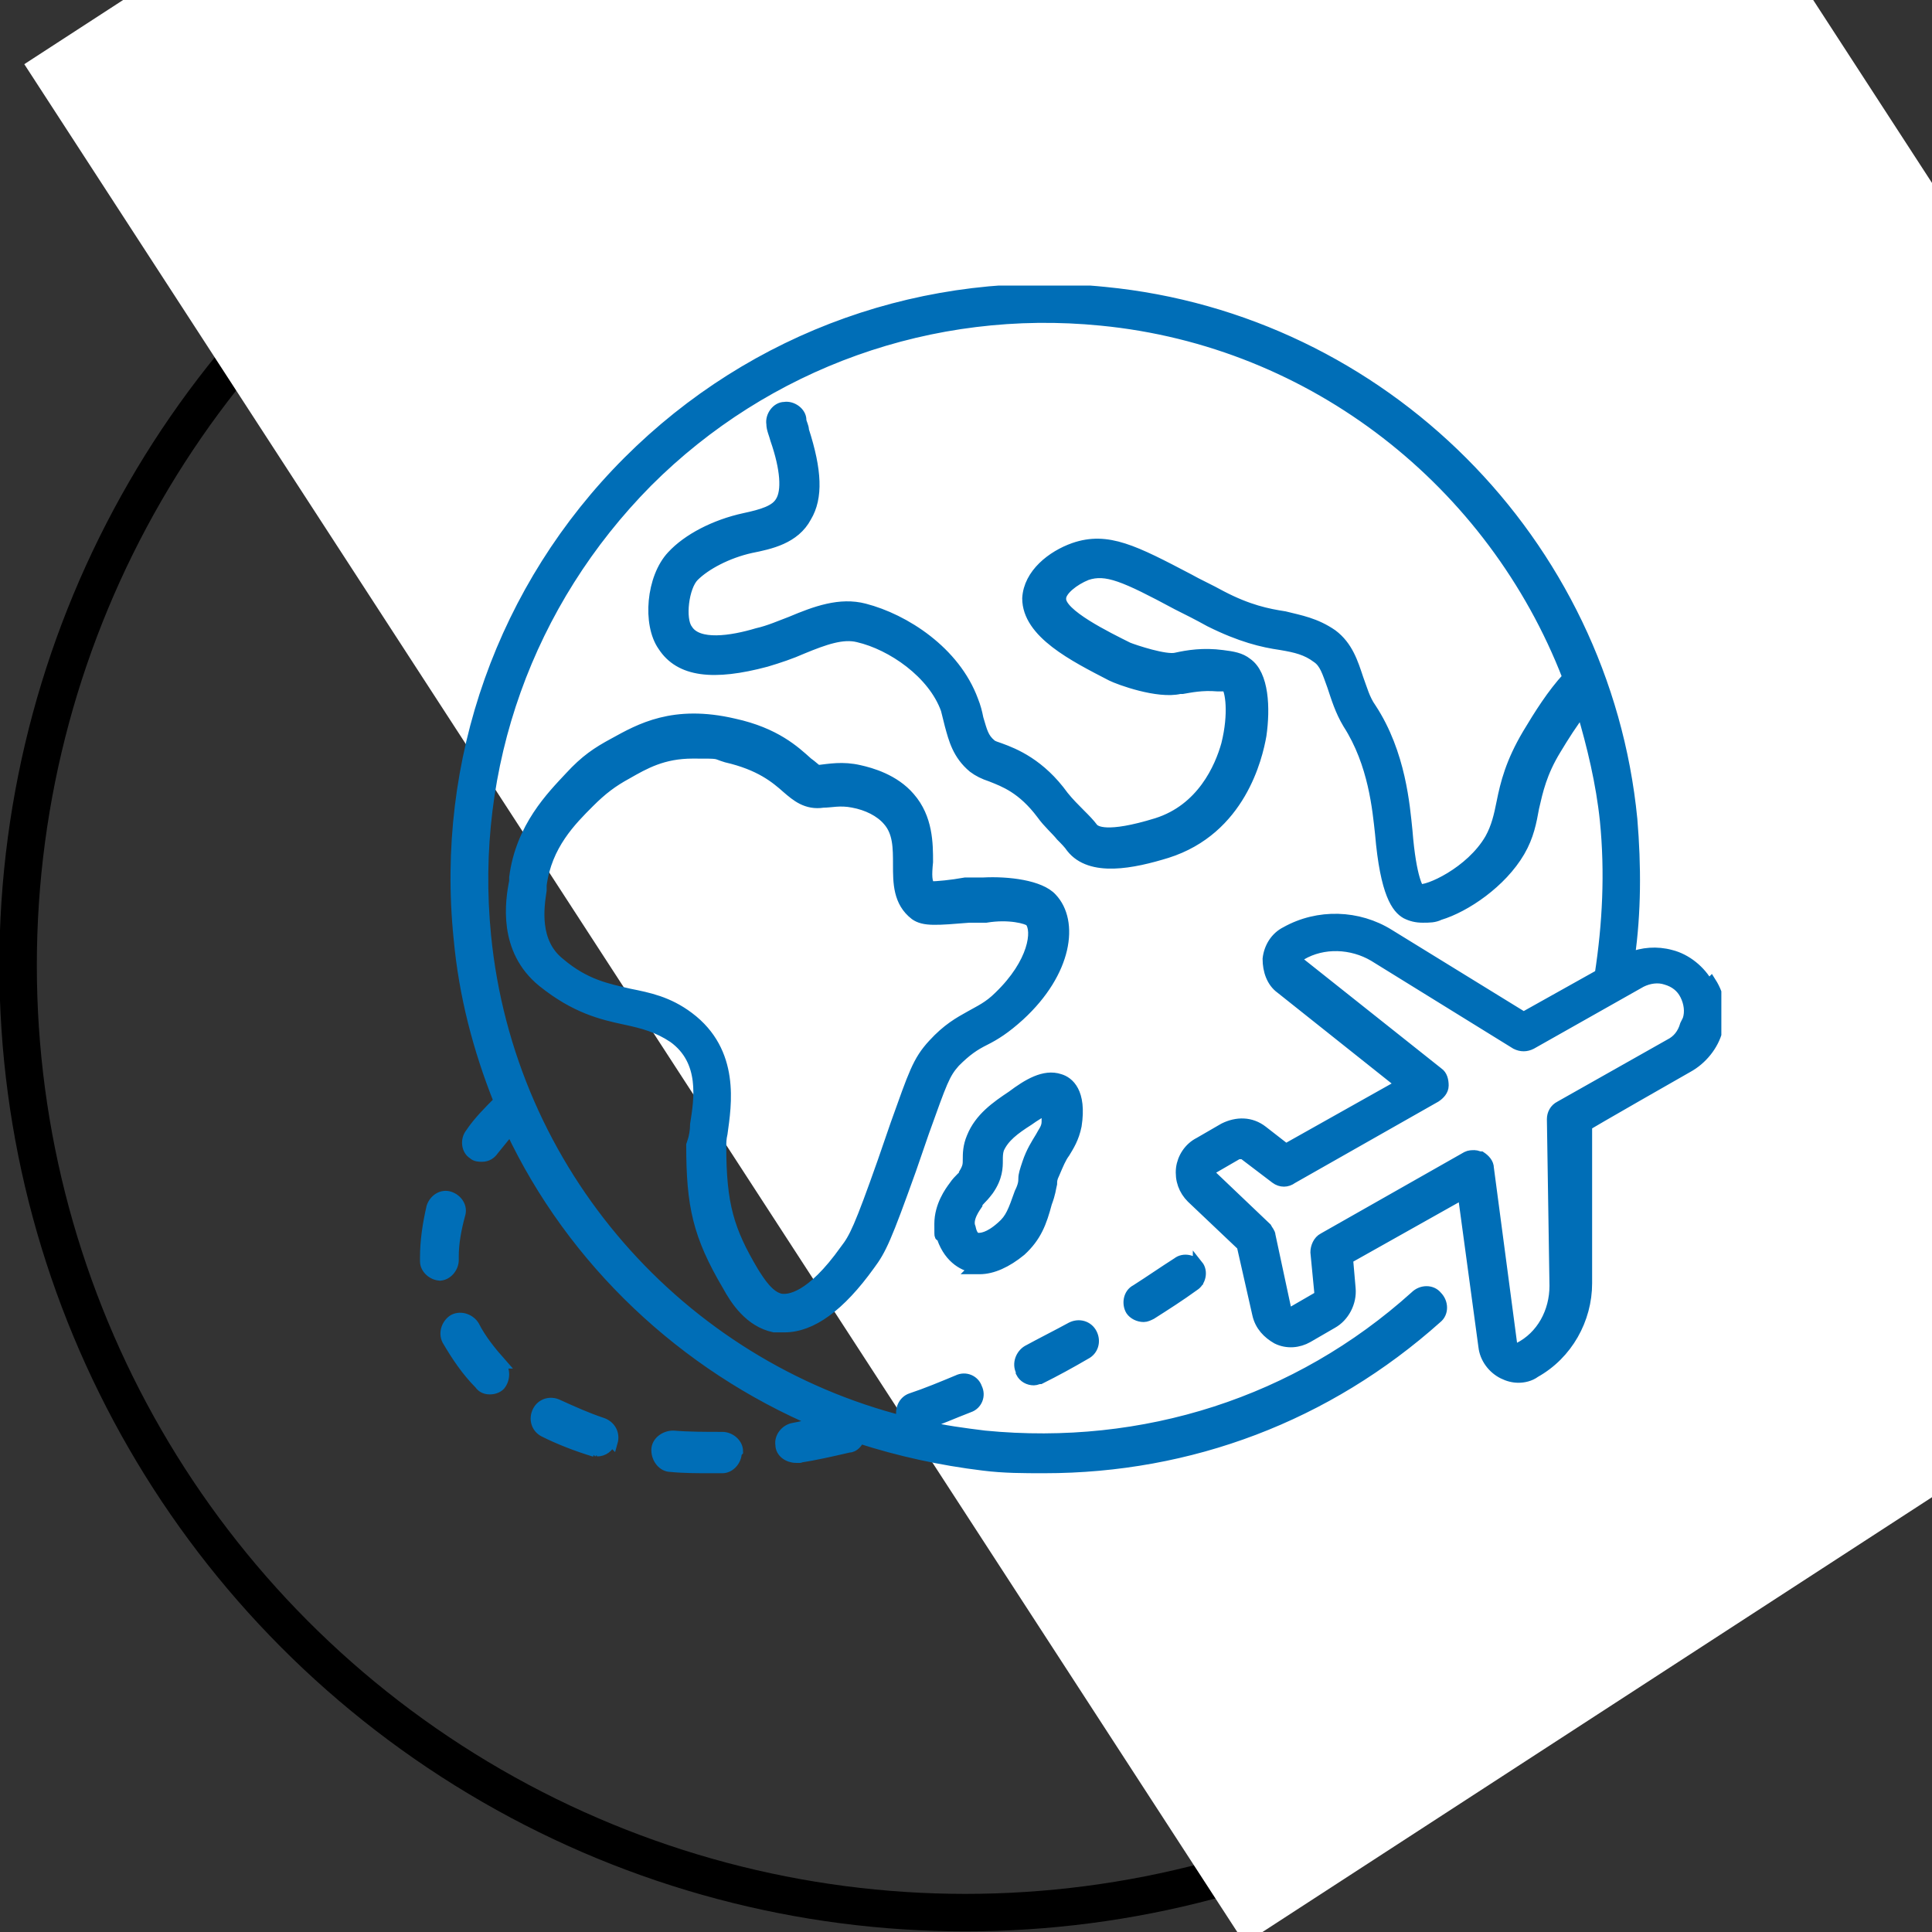 <?xml version="1.0" encoding="UTF-8"?>
<svg id="Ebene_1" data-name="Ebene 1" xmlns="http://www.w3.org/2000/svg" version="1.1" xmlns:xlink="http://www.w3.org/1999/xlink" viewBox="0 0 149.5 149.5">
  <rect x="0" y="0" width="149.5" height="149.5" fill="#333333" stroke="none"/>
  <defs>
    <style>
      .cls-1 {
        fill: #006eb7;
      }

      .cls-1, .cls-2, .cls-3 {
        stroke-width: 0px;
      }

      .cls-4 {
        stroke: #000;
        stroke-width: 2.9px;
      }

      .cls-4, .cls-2, .cls-5 {
        fill: none;
      }

      .cls-5 {
        stroke: #006eb7;
        stroke-miterlimit: 10;
        stroke-width: .8px;
      }

      .cls-6 {
        clip-path: url(#clippath);
      }

      .cls-3 {
        fill: #fff;
      }
    </style>
    <clipPath id="clippath">
      <rect class="cls-2" x="32.5" y="22.1" width="100.7" height="92.1"/>
    </clipPath>
  </defs>
  <circle class="cls-4" cx="74.7" cy="74.7" r="73.3"/>
  <rect class="cls-3" x="39.5" y="-41.4" width="118.8" height="173.4" transform="translate(-8.7 61.2) rotate(-33)"/>
  <g class="cls-6">
    <path class="cls-1" d="M130.4,79.3c-.2.7-.6,1.2-1.2,1.5l-8.5,4.8c-.4.2-.6.6-.6,1l.2,12.9c0,2-1,3.9-2.8,4.8-.2,0-.3,0-.3,0,0,0-.2-.1-.2-.3l-1.8-13.6c0-.4-.3-.7-.6-.9-.2,0-.3-.1-.5-.1s-.4,0-.6.1l-11.1,6.3c-.4.2-.6.7-.6,1.1l.3,3.1c0,.1,0,.3-.2.4l-1.9,1.1c-.1,0-.3,0-.3,0,0,0-.2-.1-.2-.3l-1.2-5.6c0-.2-.2-.4-.3-.6l-4.2-4c-.1-.1-.1-.2-.1-.3,0,0,0-.2.2-.3l1.9-1.1c.1,0,.3,0,.4,0l2.5,1.9c.4.3.9.3,1.3,0l11.1-6.3c.3-.2.6-.5.6-.9,0-.4-.1-.8-.4-1l-10.7-8.5c-.1-.1-.1-.2-.1-.3,0,0,0-.2.2-.3,1.7-1,3.9-.9,5.6.1l11,6.8c.4.2.8.2,1.2,0l8.5-4.8c.6-.3,1.3-.4,1.9-.2.7.2,1.2.6,1.5,1.2.3.6.4,1.3.2,1.9ZM132.2,76.2c-.6-1.1-1.7-2-2.9-2.3-1.1-.3-2.2-.2-3.2.2.5-3.5.5-7.1.2-10.7-2.1-21.5-19.3-38.7-40.8-40.8-13.8-1.4-27.2,3.4-36.9,13.1-9.7,9.7-14.5,23.2-13.1,36.9.4,4.4,1.5,8.6,3.1,12.6-.8.8-1.6,1.6-2.2,2.5-.4.5-.3,1.3.2,1.6.2.2.5.2.7.2.4,0,.7-.2.9-.5.4-.5.9-1.1,1.3-1.6,4.8,10.2,13.4,18.3,23.8,22.7-.6.1-1.3.3-1.9.4-.6.1-1.1.7-1,1.3,0,.6.6,1,1.2,1s.1,0,.2,0c1.3-.2,2.6-.5,3.9-.8.4,0,.7-.4.8-.7,3.1,1,6.3,1.7,9.6,2.1,1.6.2,3.1.2,4.7.2,11.3,0,21.9-4,30.4-11.6.5-.4.5-1.2,0-1.7-.4-.5-1.2-.5-1.7,0-9.1,8.2-21,12-33.3,10.8-1.6-.2-3.2-.4-4.8-.8,1.2-.4,2.3-.9,3.6-1.4.6-.2.9-.9.6-1.5-.2-.6-.9-.9-1.5-.6-1.2.5-2.4,1-3.6,1.4-.6.2-.9.9-.7,1.5,0,.1.1.2.2.3-17.4-4.4-30.6-19.3-32.4-37.6-1.3-13.1,3.3-25.8,12.5-35.1,9.2-9.2,22-13.8,35.1-12.5,16.5,1.6,30.3,12.6,36.1,27.6-1.2,1.3-2.2,2.9-3.1,4.4-1.3,2.2-1.7,3.8-2,5.3-.2,1-.4,1.9-.9,2.8-1.5,2.6-4.9,4.1-5.5,3.9,0,0-.6-.7-.9-4.5-.2-1.9-.5-6-2.8-9.5-.5-.7-.7-1.5-1-2.3-.4-1.2-.8-2.5-2-3.4-1.3-.9-2.5-1.1-3.7-1.4-1.3-.2-2.8-.5-4.9-1.6-.9-.5-1.8-.9-2.5-1.3-4.2-2.2-6.3-3.3-8.9-2.4-1.7.6-3.5,2-3.6,3.9,0,2.7,3.6,4.5,6.5,6,.6.3,3.6,1.4,5.3,1,0,0,.2,0,.2,0,.6-.1,1.5-.3,2.7-.2.3,0,.7,0,.7,0,.3.3.6,2.1,0,4.5-.5,1.8-1.9,5-5.4,6.1-3.9,1.2-4.7.6-4.9.4-.3-.4-.6-.7-1-1.1-.4-.4-.9-.9-1.3-1.4-1.8-2.5-3.8-3.3-4.9-3.7-.3-.1-.6-.2-.7-.3-.6-.5-.7-1-1-2-.1-.5-.2-.9-.4-1.4-1.4-3.8-5.3-6.3-8.4-7.1-1.9-.5-3.8.2-5.7,1-.8.3-1.7.7-2.6.9-2,.6-4.6,1-5.4-.3-.6-.8-.3-3.3.5-4.1.9-.9,2.6-1.8,4.4-2.2,1.5-.3,3.4-.7,4.3-2.4.9-1.5.8-3.6-.2-6.7,0-.3-.2-.6-.2-.8,0-.6-.7-1.1-1.3-1-.6,0-1.1.7-1,1.3,0,.4.2.8.3,1.2.8,2.3.9,4,.4,4.8-.4.7-1.4,1-2.8,1.3-2.3.5-4.4,1.6-5.6,2.9-1.6,1.7-1.9,5.3-.7,7,1.3,2,3.9,2.3,8,1.2,1-.3,1.9-.6,2.8-1,1.7-.7,3.1-1.2,4.3-.9,2.6.6,5.8,2.8,6.8,5.6.1.4.2.8.3,1.2.3,1.1.6,2.3,1.8,3.3.4.3.8.5,1.4.7,1,.4,2.4.9,3.9,2.9.5.7,1.1,1.2,1.5,1.7.3.3.6.6.8.9,1.5,1.9,4.8,1.2,7.4.4,5.7-1.8,7-7.4,7.3-9.1.3-2.1.2-4.7-1.1-5.6-.5-.4-1.1-.5-1.9-.6-1.5-.2-2.7,0-3.6.2-.8.2-3.2-.6-3.7-.8-1.6-.8-5.3-2.6-5.2-3.8,0-.6,1-1.4,2-1.8,1.5-.5,2.9.1,7,2.3.8.4,1.6.8,2.5,1.3,2.4,1.2,4.1,1.6,5.5,1.8,1.2.2,2,.4,2.8,1,.6.4.8,1.1,1.2,2.2.3.9.6,1.9,1.2,2.9,2,3.1,2.3,6.7,2.5,8.5.4,4.7,1.3,5.8,2,6.2.4.2.8.3,1.3.3s.9,0,1.3-.2c2-.6,4.8-2.5,6.2-4.9.7-1.2.9-2.3,1.1-3.4.3-1.3.6-2.7,1.7-4.5.6-1,1.3-2.1,2-3,.8,2.7,1.5,5.6,1.8,8.5.4,4,.2,8-.4,11.9l-5.9,3.3-10.4-6.4c-2.4-1.5-5.5-1.6-8-.2-.8.4-1.3,1.2-1.4,2.1,0,.9.3,1.8,1,2.3l9.3,7.4-8.9,5-1.8-1.4c-.9-.7-2-.7-3-.2l-1.9,1.1c-.8.4-1.3,1.2-1.4,2-.1.9.2,1.7.8,2.3l3.9,3.7,1.2,5.3c.2.9.8,1.5,1.5,1.9.8.4,1.7.3,2.4-.1l1.9-1.1c.9-.5,1.5-1.6,1.4-2.7l-.2-2.3,8.9-5,1.6,11.8c.1.9.7,1.7,1.5,2.1.4.2.8.3,1.2.3s.9-.1,1.3-.4c2.5-1.4,4-4.1,4-6.9v-12.2c-.1,0,7.8-4.5,7.8-4.5,1.1-.6,2-1.7,2.3-2.9.4-1.3.2-2.6-.5-3.7ZM92.7,97.9c.4.5.2,1.3-.3,1.6-1.1.8-2.2,1.5-3.3,2.2-.2.1-.4.2-.6.2-.4,0-.8-.2-1-.5-.3-.5-.2-1.3.4-1.6,1.1-.7,2.1-1.4,3.2-2.1.5-.4,1.3-.2,1.6.3ZM79,106.1c-.3-.6,0-1.3.5-1.6,1.1-.6,2.3-1.2,3.4-1.8.6-.3,1.3-.1,1.6.5.3.6.1,1.3-.5,1.6-1.2.7-2.3,1.3-3.5,1.9-.2,0-.3.1-.5.1-.4,0-.8-.2-1-.6ZM47.3,111.5c-.2.5-.6.8-1.1.8s-.2,0-.3,0c-1.3-.4-2.6-.9-3.8-1.5-.6-.3-.8-1-.5-1.6.3-.6,1-.8,1.6-.5,1.1.5,2.2,1,3.4,1.4.6.2,1,.8.8,1.5M57,112.4c0,.6-.5,1.2-1.1,1.2-.3,0-.6,0-.9,0-1,0-2.1,0-3.1-.1-.6,0-1.1-.6-1.1-1.3,0-.6.6-1.1,1.3-1.1,1.2.1,2.5.1,3.8.1.6,0,1.2.5,1.2,1.1M38.7,105.5c.4.5.4,1.2,0,1.7-.2.2-.5.3-.8.3s-.6-.1-.8-.4c-1-1-1.8-2.2-2.5-3.4-.3-.6,0-1.3.5-1.6.6-.3,1.3,0,1.6.5.5,1,1.3,2,2.1,2.9M34.1,98.7h0c-.6,0-1.2-.5-1.2-1.1v-.3c0-1.3.2-2.6.5-3.9.2-.6.8-1,1.4-.8.6.2,1,.8.8,1.4-.3,1.1-.5,2.2-.5,3.2v.3c0,.6-.5,1.2-1.1,1.2M75.6,93.2c.1-.2.2-.3.3-.4.1-.1.3-.3.6-.7.7-1,.7-1.8.7-2.3,0-.3,0-.6.1-.9.4-.9,1.2-1.5,2.3-2.2.4-.3,1.1-.7,1.4-.9,0,.2,0,.5,0,1,0,.5-.3.8-.5,1.2-.3.5-.7,1.1-1,2-.2.6-.3.9-.3,1.2,0,.2,0,.5-.3,1.1-.5,1.4-.7,2-1.4,2.6-1,.9-1.6.9-1.8.9-.3,0-.5-.3-.6-.8-.3-.7.4-1.6.6-1.9M75.3,98.2c.2,0,.4,0,.5,0,1,0,2.1-.5,3.2-1.4,1.2-1.1,1.6-2.2,2-3.7.3-.8.3-1.1.4-1.5,0-.2,0-.4.2-.8.3-.7.5-1.2.8-1.6.3-.5.7-1.1.9-2.1.4-2.6-.6-3.4-1.3-3.6-1.2-.4-2.5.4-3.7,1.3-1.2.8-2.5,1.7-3.1,3.2-.3.7-.3,1.3-.3,1.7,0,.4,0,.6-.3,1.1,0,.2-.1.2-.2.3-.2.2-.4.4-.6.7-.3.4-1.1,1.5-1.1,2.9s0,.7.2,1.1c.6,1.7,1.8,2.2,2.5,2.3M53.3,78.7c-1.6-1.2-3.1-1.5-4.6-1.8-1.7-.4-3.4-.7-5.4-2.4-2-1.6-1.6-4.3-1.4-5.6v-.4c.4-3.1,2.3-5,3.7-6.4,1-1,1.8-1.6,2.9-2.2,1.4-.8,2.8-1.6,5.1-1.6s1.6,0,2.6.3c2.6.6,3.8,1.6,4.7,2.4.7.6,1.5,1.3,2.8,1.1.6,0,1.3-.2,2.3,0,1.1.2,2.1.7,2.7,1.4h0c.8.9.8,2.1.8,3.4,0,1.4,0,2.9,1.3,3.9.7.5,1.7.4,4.2.2h1.3c1.8-.3,3.2.1,3.4.3.6.7.3,3.2-2.4,5.8-.8.8-1.5,1.1-2.2,1.5-.9.5-1.8,1-2.9,2.2-1.2,1.3-1.5,2.3-2.9,6.2l-1,2.9c-1.8,5.1-2.2,5.9-2.9,6.8-2.7,3.8-4.4,3.9-5,3.8-.9-.2-1.6-1.3-2.1-2.1-1.9-3.2-2.5-5.2-2.5-9.7,0-.2,0-.6.1-1,.3-2.2,1-6.3-2.6-9ZM53.5,88.6c0,4.7.5,7,2.8,10.9.6,1.1,1.7,2.8,3.6,3.2.3,0,.5,0,.8,0,2.1,0,4.3-1.6,6.6-4.8.9-1.2,1.3-2.1,3.2-7.4l1-2.9c1.4-3.9,1.6-4.5,2.4-5.4.9-.9,1.5-1.3,2.3-1.7.8-.4,1.6-.9,2.7-1.9,3.7-3.4,4.2-7.3,2.5-9.1-.9-1-3.4-1.3-5.3-1.2h-1.4c-1.1.2-2.2.3-2.7.3-.3-.3-.3-.9-.2-1.9,0-1.4,0-3.4-1.4-5-1.2-1.4-3-1.9-3.9-2.1-1.3-.3-2.3-.1-3.2,0-.1,0-.5-.4-.8-.6-1-.9-2.5-2.3-5.7-3-4.7-1.1-7.3.4-9.3,1.5-1.3.7-2.2,1.3-3.4,2.6-1.4,1.5-3.8,3.9-4.3,7.8v.3c-.3,1.5-.9,5.3,2.2,7.8,2.5,2,4.5,2.5,6.4,2.9,1.4.3,2.5.6,3.7,1.4,2.5,1.8,2,4.8,1.7,6.7,0,.5-.1,1-.2,1.3"/>
    <path class="cls-5" d="M130.4,79.3c-.2.7-.6,1.2-1.2,1.5l-8.5,4.8c-.4.2-.6.6-.6,1l.2,12.9c0,2-1,3.9-2.8,4.8-.2,0-.3,0-.3,0,0,0-.2-.1-.2-.3l-1.8-13.6c0-.4-.3-.7-.6-.9-.2,0-.3-.1-.5-.1s-.4,0-.6.1l-11.1,6.3c-.4.2-.6.7-.6,1.1l.3,3.1c0,.1,0,.3-.2.4l-1.9,1.1c-.1,0-.3,0-.3,0,0,0-.2-.1-.2-.3l-1.2-5.6c0-.2-.2-.4-.3-.6l-4.2-4c-.1-.1-.1-.2-.1-.3,0,0,0-.2.2-.3l1.9-1.1c.1,0,.3,0,.4,0l2.5,1.9c.4.3.9.3,1.3,0l11.1-6.3c.3-.2.6-.5.6-.9,0-.4-.1-.8-.4-1l-10.7-8.5c-.1-.1-.1-.2-.1-.3,0,0,0-.2.2-.3,1.7-1,3.9-.9,5.6.1l11,6.8c.4.2.8.2,1.2,0l8.5-4.8c.6-.3,1.3-.4,1.9-.2.7.2,1.2.6,1.5,1.2.3.6.4,1.3.2,1.9ZM132.2,76.2c-.6-1.1-1.7-2-2.9-2.3-1.1-.3-2.2-.2-3.2.2.5-3.5.5-7.1.2-10.7-2.1-21.5-19.3-38.7-40.8-40.8-13.8-1.4-27.2,3.4-36.9,13.1-9.7,9.7-14.5,23.2-13.1,36.9.4,4.4,1.5,8.6,3.1,12.6-.8.8-1.6,1.6-2.2,2.5-.4.5-.3,1.3.2,1.6.2.2.5.2.7.2.4,0,.7-.2.9-.5.4-.5.9-1.1,1.3-1.6,4.8,10.2,13.4,18.3,23.8,22.7-.6.1-1.3.3-1.9.4-.6.1-1.1.7-1,1.3,0,.6.6,1,1.2,1s.1,0,.2,0c1.3-.2,2.6-.5,3.9-.8.4,0,.7-.4.8-.7,3.1,1,6.3,1.7,9.6,2.1,1.6.2,3.1.2,4.7.2,11.3,0,21.9-4,30.4-11.6.5-.4.5-1.2,0-1.7-.4-.5-1.2-.5-1.7,0-9.1,8.2-21,12-33.3,10.8-1.6-.2-3.2-.4-4.8-.8,1.2-.4,2.3-.9,3.6-1.4.6-.2.9-.9.6-1.5-.2-.6-.9-.9-1.5-.6-1.2.5-2.4,1-3.6,1.4-.6.2-.9.9-.7,1.5,0,.1.1.2.2.3-17.4-4.4-30.6-19.3-32.4-37.6-1.3-13.1,3.3-25.8,12.5-35.1,9.2-9.2,22-13.8,35.1-12.5,16.5,1.6,30.3,12.6,36.1,27.6-1.2,1.3-2.2,2.9-3.1,4.4-1.3,2.2-1.7,3.8-2,5.3-.2,1-.4,1.9-.9,2.8-1.5,2.6-4.9,4.1-5.5,3.9,0,0-.6-.7-.9-4.5-.2-1.9-.5-6-2.8-9.5-.5-.7-.7-1.5-1-2.3-.4-1.2-.8-2.5-2-3.4-1.3-.9-2.5-1.1-3.7-1.4-1.3-.2-2.8-.5-4.9-1.6-.9-.5-1.8-.9-2.5-1.3-4.2-2.2-6.3-3.3-8.9-2.4-1.7.6-3.5,2-3.6,3.9,0,2.7,3.6,4.5,6.5,6,.6.3,3.6,1.4,5.3,1,0,0,.2,0,.2,0,.6-.1,1.5-.3,2.7-.2.3,0,.7,0,.7,0,.3.3.6,2.1,0,4.5-.5,1.8-1.9,5-5.4,6.1-3.9,1.2-4.7.6-4.9.4-.3-.4-.6-.7-1-1.1-.4-.4-.9-.9-1.3-1.4-1.8-2.5-3.8-3.3-4.9-3.7-.3-.1-.6-.2-.7-.3-.6-.5-.7-1-1-2-.1-.5-.2-.9-.4-1.4-1.4-3.8-5.3-6.3-8.4-7.1-1.9-.5-3.8.2-5.7,1-.8.3-1.7.7-2.6.9-2,.6-4.6,1-5.4-.3-.6-.8-.3-3.3.5-4.1.9-.9,2.6-1.8,4.4-2.2,1.5-.3,3.4-.7,4.3-2.4.9-1.5.8-3.6-.2-6.7,0-.3-.2-.6-.2-.8,0-.6-.7-1.1-1.3-1-.6,0-1.1.7-1,1.3,0,.4.2.8.3,1.2.8,2.3.9,4,.4,4.8-.4.7-1.4,1-2.8,1.3-2.3.5-4.4,1.6-5.6,2.9-1.6,1.7-1.9,5.3-.7,7,1.3,2,3.9,2.3,8,1.2,1-.3,1.9-.6,2.8-1,1.7-.7,3.1-1.2,4.3-.9,2.6.6,5.8,2.8,6.8,5.6.1.4.2.8.3,1.2.3,1.1.6,2.3,1.8,3.3.4.3.8.5,1.4.7,1,.4,2.4.9,3.9,2.9.5.7,1.1,1.2,1.5,1.7.3.3.6.6.8.9,1.5,1.9,4.8,1.2,7.4.4,5.7-1.8,7-7.4,7.3-9.1.3-2.1.2-4.7-1.1-5.6-.5-.4-1.1-.5-1.9-.6-1.5-.2-2.7,0-3.6.2-.8.2-3.2-.6-3.7-.8-1.6-.8-5.3-2.6-5.2-3.8,0-.6,1-1.4,2-1.8,1.5-.5,2.9.1,7,2.3.8.4,1.6.8,2.5,1.3,2.4,1.2,4.1,1.6,5.5,1.8,1.2.2,2,.4,2.8,1,.6.4.8,1.1,1.2,2.2.3.9.6,1.9,1.2,2.9,2,3.1,2.3,6.7,2.5,8.5.4,4.7,1.3,5.8,2,6.2.4.2.8.3,1.3.3s.9,0,1.3-.2c2-.6,4.8-2.5,6.2-4.9.7-1.2.9-2.3,1.1-3.4.3-1.3.6-2.7,1.7-4.5.6-1,1.3-2.1,2-3,.8,2.7,1.5,5.6,1.8,8.5.4,4,.2,8-.4,11.9l-5.9,3.3-10.4-6.4c-2.4-1.5-5.5-1.6-8-.2-.8.4-1.3,1.2-1.4,2.1,0,.9.3,1.8,1,2.3l9.3,7.4-8.9,5-1.8-1.4c-.9-.7-2-.7-3-.2l-1.9,1.1c-.8.4-1.3,1.2-1.4,2-.1.9.2,1.7.8,2.3l3.9,3.7,1.2,5.3c.2.9.8,1.5,1.5,1.9.8.4,1.7.3,2.4-.1l1.9-1.1c.9-.5,1.5-1.6,1.4-2.7l-.2-2.3,8.9-5,1.6,11.8c.1.9.7,1.7,1.5,2.1.4.2.8.3,1.2.3s.9-.1,1.3-.4c2.5-1.4,4-4.1,4-6.9v-12.2c-.1,0,7.8-4.5,7.8-4.5,1.1-.6,2-1.7,2.3-2.9.4-1.3.2-2.6-.5-3.7ZM92.7,97.9c.4.5.2,1.3-.3,1.6-1.1.8-2.2,1.5-3.3,2.2-.2.1-.4.2-.6.2-.4,0-.8-.2-1-.5-.3-.5-.2-1.3.4-1.6,1.1-.7,2.1-1.4,3.2-2.1.5-.4,1.3-.2,1.6.3ZM79,106.1c-.3-.6,0-1.3.5-1.6,1.1-.6,2.3-1.2,3.4-1.8.6-.3,1.3-.1,1.6.5.3.6.1,1.3-.5,1.6-1.2.7-2.3,1.3-3.5,1.9-.2,0-.3.1-.5.1-.4,0-.8-.2-1-.6ZM47.3,111.5c-.2.5-.6.8-1.1.8s-.2,0-.3,0c-1.3-.4-2.6-.9-3.8-1.5-.6-.3-.8-1-.5-1.6.3-.6,1-.8,1.6-.5,1.1.5,2.2,1,3.4,1.4.6.2,1,.8.8,1.5ZM57,112.4c0,.6-.5,1.2-1.1,1.2-.3,0-.6,0-.9,0-1,0-2.1,0-3.1-.1-.6,0-1.1-.6-1.1-1.3,0-.6.6-1.1,1.3-1.1,1.2.1,2.5.1,3.8.1.6,0,1.2.5,1.2,1.1ZM38.7,105.5c.4.5.4,1.2,0,1.7-.2.2-.5.3-.8.3s-.6-.1-.8-.4c-1-1-1.8-2.2-2.5-3.4-.3-.6,0-1.3.5-1.6.6-.3,1.3,0,1.6.5.5,1,1.3,2,2.1,2.9ZM34.1,98.7h0c-.6,0-1.2-.5-1.2-1.1v-.3c0-1.3.2-2.6.5-3.9.2-.6.8-1,1.4-.8.6.2,1,.8.8,1.4-.3,1.1-.5,2.2-.5,3.2v.3c0,.6-.5,1.2-1.1,1.2ZM75.6,93.2c.1-.2.2-.3.3-.4.1-.1.3-.3.6-.7.7-1,.7-1.8.7-2.3,0-.3,0-.6.1-.9.4-.9,1.2-1.5,2.3-2.2.4-.3,1.1-.7,1.4-.9,0,.2,0,.5,0,1,0,.5-.3.8-.5,1.2-.3.5-.7,1.1-1,2-.2.6-.3.9-.3,1.2,0,.2,0,.5-.3,1.1-.5,1.4-.7,2-1.4,2.6-1,.9-1.6.9-1.8.9-.3,0-.5-.3-.6-.8-.3-.7.4-1.6.6-1.9ZM75.3,98.2c.2,0,.4,0,.5,0,1,0,2.1-.5,3.2-1.4,1.2-1.1,1.6-2.2,2-3.7.3-.8.3-1.1.4-1.5,0-.2,0-.4.2-.8.3-.7.5-1.2.8-1.6.3-.5.7-1.1.9-2.1.4-2.6-.6-3.4-1.3-3.6-1.2-.4-2.5.4-3.7,1.3-1.2.8-2.5,1.7-3.1,3.2-.3.7-.3,1.3-.3,1.7,0,.4,0,.6-.3,1.1,0,.2-.1.2-.2.3-.2.2-.4.4-.6.7-.3.4-1.1,1.5-1.1,2.9s0,.7.2,1.1c.6,1.7,1.8,2.2,2.5,2.3ZM53.3,78.7c-1.6-1.2-3.1-1.5-4.6-1.8-1.7-.4-3.4-.7-5.4-2.4-2-1.6-1.6-4.3-1.4-5.6v-.4c.4-3.1,2.3-5,3.7-6.4,1-1,1.8-1.6,2.9-2.2,1.4-.8,2.8-1.6,5.1-1.6s1.6,0,2.6.3c2.6.6,3.8,1.6,4.7,2.4.7.6,1.5,1.3,2.8,1.1.6,0,1.3-.2,2.3,0,1.1.2,2.1.7,2.7,1.4h0c.8.9.8,2.1.8,3.4,0,1.4,0,2.9,1.3,3.9.7.5,1.7.4,4.2.2h1.3c1.8-.3,3.2.1,3.4.3.6.7.3,3.2-2.4,5.8-.8.8-1.5,1.1-2.2,1.5-.9.5-1.8,1-2.9,2.2-1.2,1.3-1.5,2.3-2.9,6.2l-1,2.9c-1.8,5.1-2.2,5.9-2.9,6.8-2.7,3.8-4.4,3.9-5,3.8-.9-.2-1.6-1.3-2.1-2.1-1.9-3.2-2.5-5.2-2.5-9.7,0-.2,0-.6.1-1,.3-2.2,1-6.3-2.6-9ZM53.5,88.6c0,4.7.5,7,2.8,10.9.6,1.1,1.7,2.8,3.6,3.2.3,0,.5,0,.8,0,2.1,0,4.3-1.6,6.6-4.8.9-1.2,1.3-2.1,3.2-7.4l1-2.9c1.4-3.9,1.6-4.5,2.4-5.4.9-.9,1.5-1.3,2.3-1.7.8-.4,1.6-.9,2.7-1.9,3.7-3.4,4.2-7.3,2.5-9.1-.9-1-3.4-1.3-5.3-1.2h-1.4c-1.1.2-2.2.3-2.7.3-.3-.3-.3-.9-.2-1.9,0-1.4,0-3.4-1.4-5-1.2-1.4-3-1.9-3.9-2.1-1.3-.3-2.3-.1-3.2,0-.1,0-.5-.4-.8-.6-1-.9-2.5-2.3-5.7-3-4.7-1.1-7.3.4-9.3,1.5-1.3.7-2.2,1.3-3.4,2.6-1.4,1.5-3.8,3.9-4.3,7.8v.3c-.3,1.5-.9,5.3,2.2,7.8,2.5,2,4.5,2.5,6.4,2.9,1.4.3,2.5.6,3.7,1.4,2.5,1.8,2,4.8,1.7,6.7,0,.5-.1,1-.2,1.3Z"/>
  </g>
</svg>